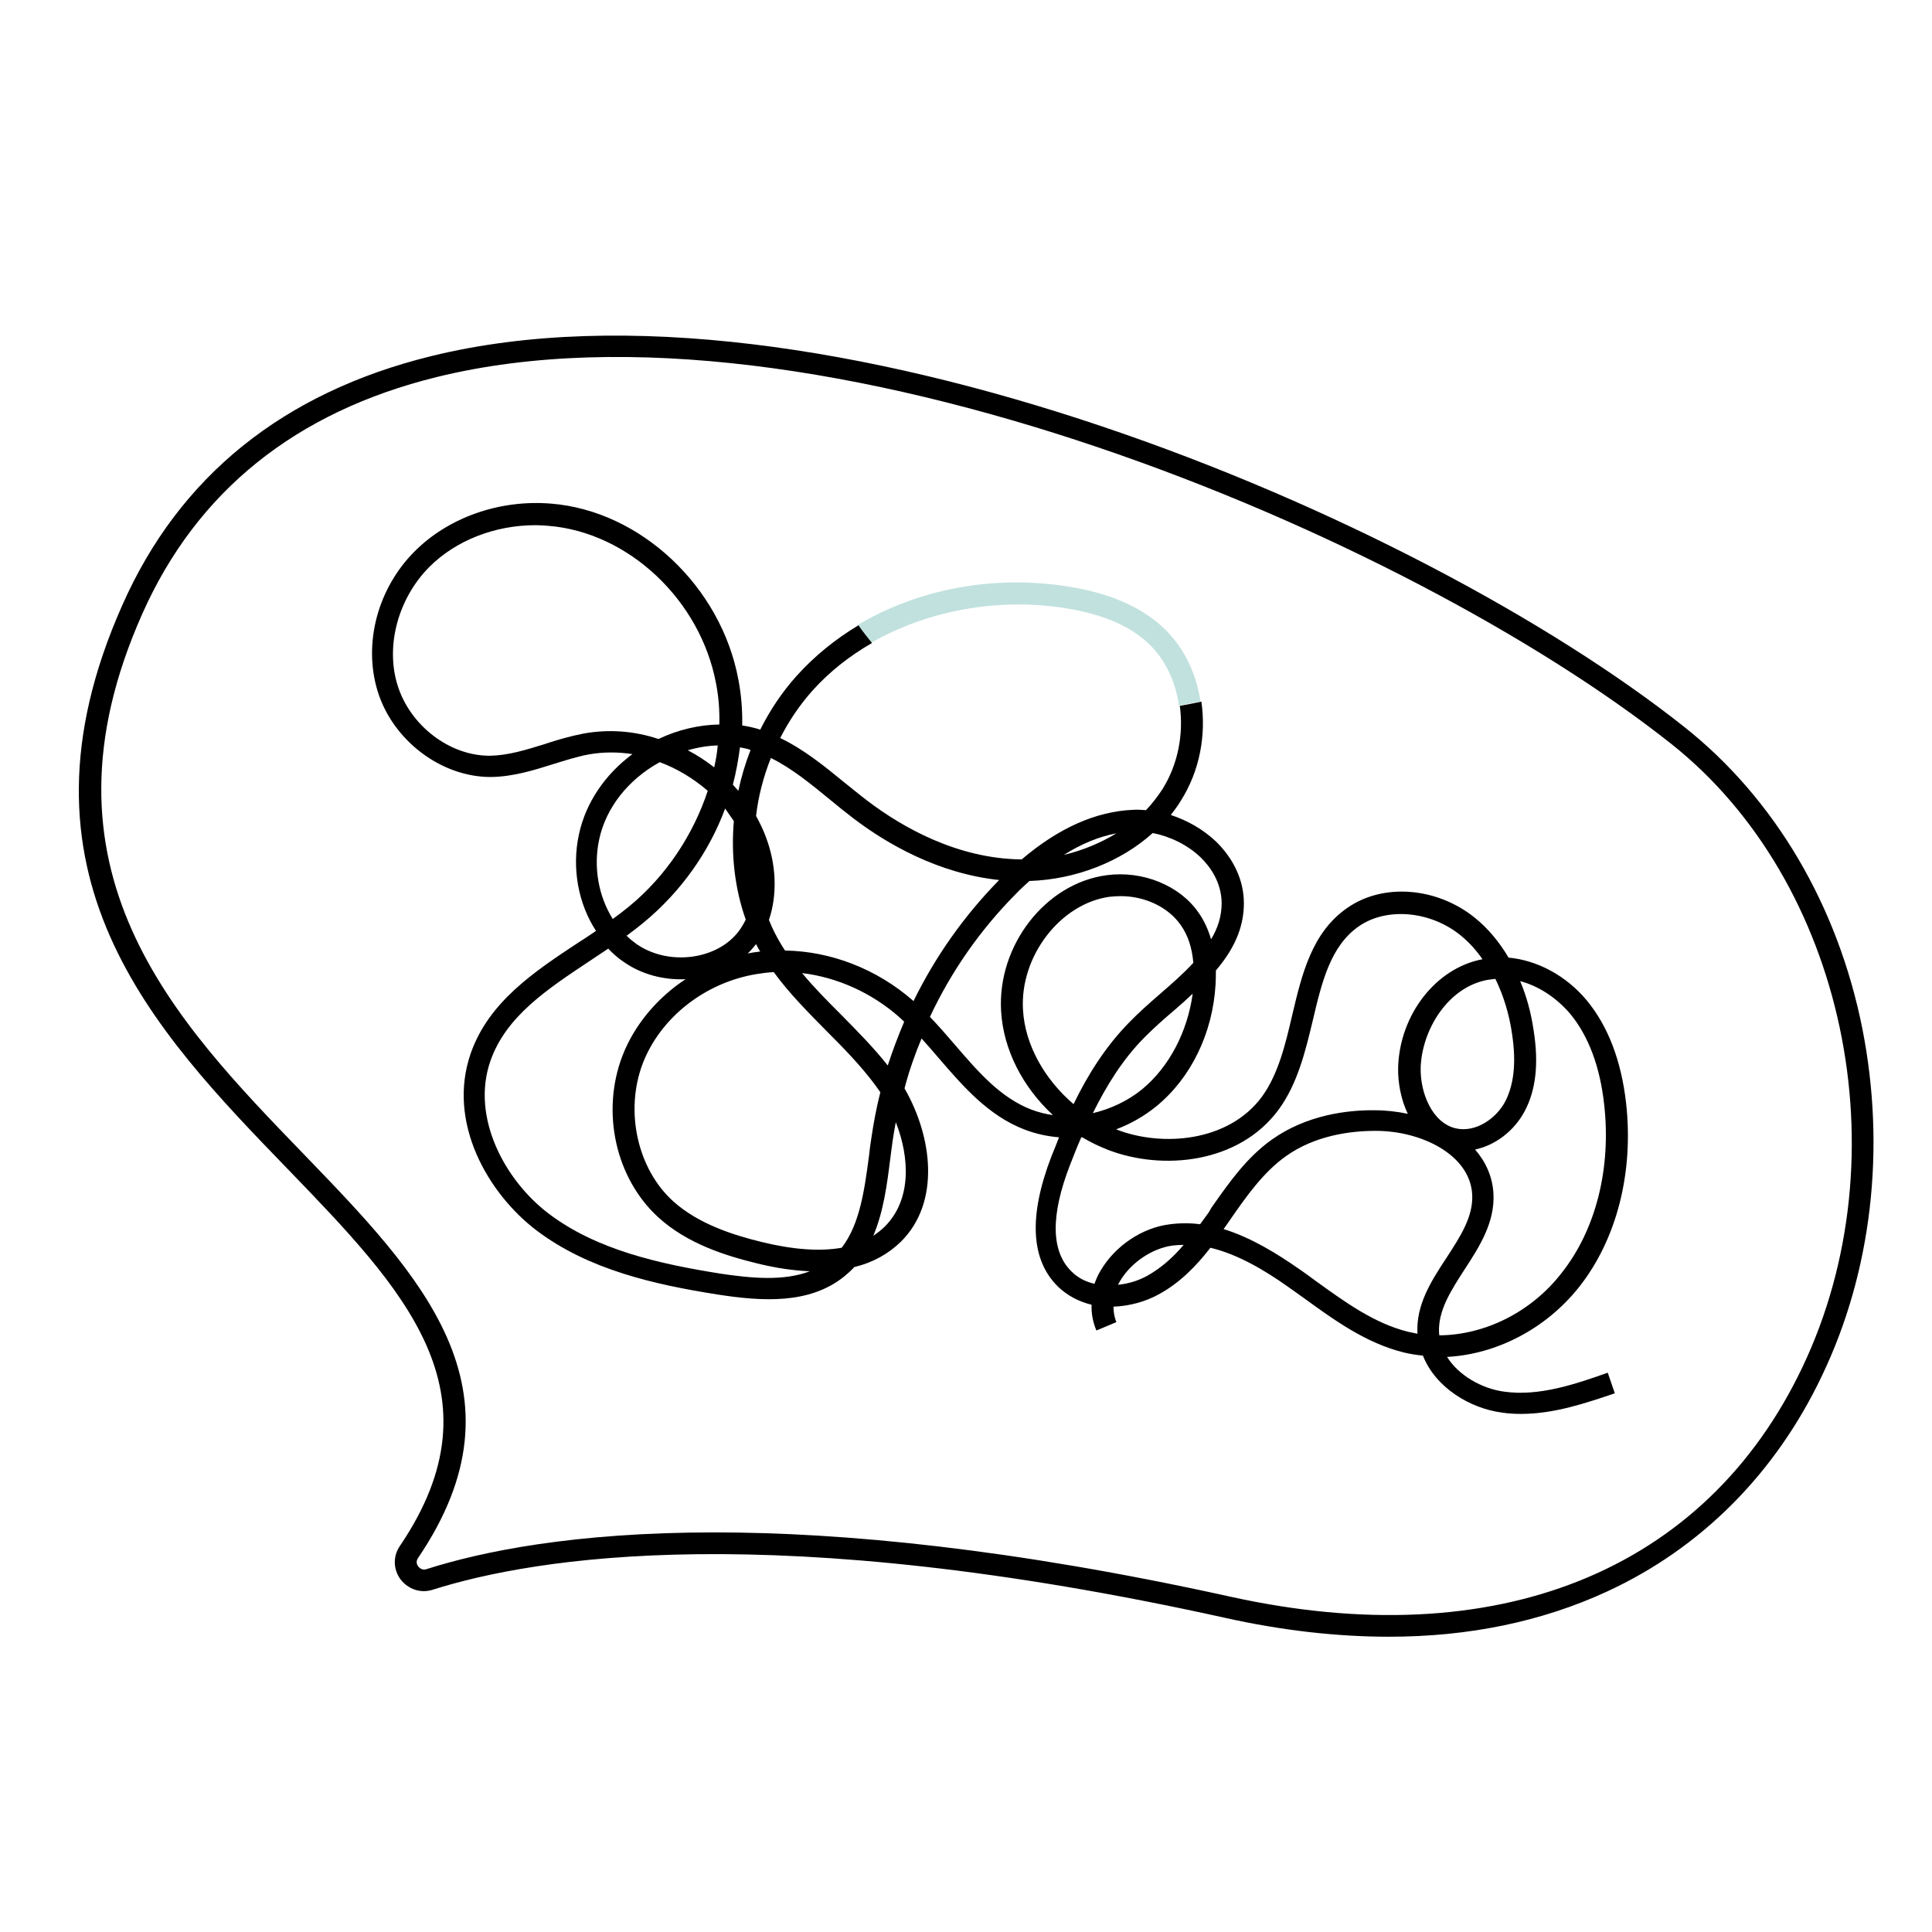 <?xml version="1.0" encoding="utf-8"?>
<!-- Generator: Adobe Illustrator 25.0.0, SVG Export Plug-In . SVG Version: 6.00 Build 0)  -->
<svg version="1.1" id="Layer_1" xmlns="http://www.w3.org/2000/svg" xmlns:xlink="http://www.w3.org/1999/xlink" x="0px" y="0px"
	 viewBox="0 0 600 600" style="enable-background:new 0 0 600 600;" xml:space="preserve">
<style type="text/css">
	.st0{display:none;}
	.st1{fill:#C1E1DE;}
</style>
<path class="st0" d="M421.7,294.5L421.7,294.5l-234,23.1c-18.9,1.9-36.5-11-40-29.3c-3.9-20.1,10.9-35.4,43.8-45.7l1.2-0.4l0.2-1.2
	c0.1-0.3,5.6-30.7,27-41c4.8-2.3,10-3.5,15.6-3.5c9.3,0,19.7,3.1,31.1,9.3l1.7,0.9l1-1.7c0.1-0.2,9.3-15.5,24.8-28.3
	c20.5-16.9,41.7-21.6,63.1-13.8c45.7,16.6,42.2,50.1,42.1,51.5l-0.3,2.7l2.7-0.5c0.3,0,25.6-4.3,41.3,8.9c8.3,7,12.5,17.7,12.5,31.9
	C455.4,294,423.1,294.5,421.7,294.5z"/>
<path class="st0" d="M572.1,266.4l-23.6-84c-0.9-3.8-4-6.4-7.8-6.7c-3.8-0.3-7.3,1.8-8.8,5.4l-35,84.1c-1.5,3.6-0.6,7.5,2.4,10
	c1.7,1.4,3.7,2.1,5.7,2.1c1.6,0,3.2-0.4,4.6-1.3l24.2-14.8V398c0,14.8-11.6,27.1-26.4,27.9l-172.8,9.9c-7.5,0.4-14.7-2.1-20.3-7.1
	c-5.6-5-8.9-11.9-9.3-19.4l-1-19.7l22.6-0.4c19.8-0.4,35.9-16.8,35.9-36.6v-52.6l83.2-6.9c18.8-1.6,33.6-17.6,33.6-36.5v-102
	c0-10.3-4.3-20.1-11.9-27c-7.6-6.9-17.8-10.3-28-9.4l-122.3,11.2c-19.6,1.8-34.2,18.6-33.2,38.3l2.4,46.1l-82,7.6l-2-30.5
	c-1.3-19.8-18.4-35.1-38.2-34.2l-99.8,4.7c-19.5,0.9-34.9,17-34.9,36.5v159.1c0,9.9,3.9,19.2,10.9,26.1c7.1,6.9,16.4,10.7,26.3,10.5
	l39.6-0.7v68h8.6v-68.2l180.6-3.2l1,20c0.5,9.8,4.8,18.8,12.1,25.3c7.3,6.6,16.7,9.8,26.5,9.3l172.8-9.9
	c19.3-1.1,34.5-17.1,34.5-36.5V262.7l15.5,12.5c2.9,2.5,7,2.9,10.3,0.9C571.5,274.2,573.1,270.3,572.1,266.4z M317.9,138l122.3-11.2
	c7.9-0.7,15.5,1.8,21.4,7.2c5.9,5.4,9.1,12.7,9.1,20.7v102c0,14.4-11.3,26.7-25.7,27.9l-82.5,6.8v-44.4c0-10.3-4.4-20.1-11.9-27
	c-6.8-6.2-15.6-9.5-24.7-9.5c-1.1,0-2.2,0.1-3.4,0.2l-27.7,2.6l-2.4-45.7C291.8,152.2,302.9,139.4,317.9,138z M286.8,222.4l3.9,74.8
	l-52.6,4.3c-7.6,0.6-14.8-1.8-20.6-6.7c-5.7-4.9-9.1-11.8-9.6-19.4l-2.9-45.4L286.8,222.4z M106.2,263.9v120.5l-39.7,0.7
	c-7.5,0.2-14.7-2.7-20.1-8c-5.4-5.3-8.4-12.4-8.4-20V198.1c0-15,11.7-27.2,26.6-27.9l99.8-4.7c0.4,0,0.9,0,1.3,0
	c14.6,0,27,11.5,27.9,26.2l2,30.7l-56.3,5.2C120.5,229.2,106.2,244.9,106.2,263.9z M114.8,384.3V263.9c0-14.5,10.9-26.5,25.4-27.8
	l56.1-5.2l2.9,45.2c0.6,9.9,5.1,18.9,12.6,25.3c7.5,6.5,17,9.6,26.9,8.8l52.4-4.3l3.9,75.3L114.8,384.3z M295.3,221.6l28-2.6
	c7.8-0.7,15.6,1.9,21.4,7.2c5.8,5.3,9.1,12.8,9.1,20.7V292l-54.7,4.5L295.3,221.6z M299.7,305.1l54.3-4.5v51.9
	c0,15.2-12.3,27.7-27.5,28l-22.9,0.4L299.7,305.1z M563.6,268.8l-25.2-20.4L505,268.8c-0.1,0-0.2-0.1-0.2-0.2l35-84.1l-4-1.7l4,1.6
	c0.1,0,0.2,0,0.2,0l23.7,84.3C563.8,268.7,563.7,268.8,563.6,268.8z"/>
<g>
	<path d="M578.4,319.6c-7.6-38.3-27.2-71.6-55.4-93.9C440,159.9,253.6,81.1,133.9,110.6c-45.9,11.3-78.2,37.3-95.9,77.3
		C0.8,271.5,47.8,320.1,89.3,363c36,37.3,67.2,69.4,34.9,117.1v0c-2.2,3.2-2.1,7.3,0.2,10.4c2.4,3.1,6.3,4.4,10,3.2
		c31.6-10,105.6-22.3,245.9,8.7c17.9,4,35,5.9,51.1,5.9c24.8,0,47.4-4.7,67.6-14c29.3-13.5,52.4-36.7,66.8-67
		C581.3,395,585.7,356.7,578.4,319.6z M559.8,424.5c-30.2,63.6-95.1,89.7-178,71.3c-67.6-14.9-120-19.9-159.9-19.9
		c-43.8,0-72.5,6-89.4,11.4c-1.5,0.5-2.3-0.5-2.6-0.8c-0.3-0.4-0.9-1.4-0.1-2.6v0c35.4-52.2,0.9-87.8-35.6-125.6
		c-40-41.4-85.4-88.2-50-167.7c16.9-38,47.6-62.7,91.4-73.5c117.6-29,301.4,48.9,383.4,113.9C573,273.8,591,358.9,559.8,424.5z"/>
	<path class="st1" d="M331,188.9c11.2,1.8,19.5,5.3,25.3,10.6c5.4,4.9,8.8,12,9.8,19.6c2.2-0.4,4.5-0.8,6.7-1.3
		c-1.3-9-5.4-17.3-12-23.3c-6.9-6.2-16.3-10.3-28.8-12.3c-23.4-3.8-46.9,0.7-65.8,12c1.4,1.8,2.8,3.6,4.2,5.5
		C288,189.6,309.9,185.5,331,188.9z"/>
	<path d="M467.2,432.2c-6.9-0.9-14.2-5-17.8-10.8c15.3-0.8,30.7-8.7,41-21.7c11.7-14.8,17-35.6,14.6-57.1
		c-1.5-13.2-5.6-23.9-12.2-31.9c-6.4-7.7-15.4-12.5-24.3-13.3c-2.9-4.9-6.4-9.1-10.5-12.4c-11.8-9.5-28.4-10.8-39.5-3.1
		c-11.1,7.6-14.2,20.7-17.2,33.4c-2.1,9-4.3,18.3-9.4,25.3c-10.3,14-30.9,15.7-45.1,10.2c0,0-0.1,0-0.1-0.1
		c4.5-1.7,8.7-4.1,12.5-7.2c10.7-8.8,17.4-22.6,18.3-37.7c0.1-1.5,0.1-3,0.1-4.4c5.1-6,8.7-12.7,8.7-20.9c0-7-3.1-13.7-8.6-19.1
		c-4-3.8-8.9-6.6-14.1-8.3c1.1-1.4,2.2-2.9,3.1-4.4c5.9-9.3,7.9-20.4,6.4-30.8c-2.2,0.5-4.5,0.9-6.7,1.3c1.2,8.7-0.5,18.1-5.4,25.9
		c-1.5,2.3-3.2,4.5-5.1,6.5c-1.4-0.1-2.8-0.2-4.1-0.1c-11.4,0.5-23,5.6-34.5,15.4c-20-0.2-37.1-10-47.9-18.2
		c-2.5-1.9-4.9-3.9-7.3-5.8c-6.1-5-12.5-10.2-19.8-13.7c2.7-5.3,6-10.2,10-14.7c5.2-5.8,11.5-10.8,18.5-14.8
		c-1.4-1.8-2.9-3.6-4.2-5.5c-7.2,4.3-13.7,9.6-19.2,15.7c-4.5,5-8.3,10.7-11.3,16.7c-1.8-0.6-3.7-1-5.6-1.3
		c0.1-4.8-0.3-9.6-1.2-14.3c-5.4-28.9-30.4-52.4-58.2-54.6c-16-1.3-31.8,4.3-42.3,14.8c-11.5,11.5-16,28.5-11.6,43.2
		c4.6,15.4,19.7,26.9,35.1,26.9c0.1,0,0.2,0,0.3,0c6.6-0.1,12.9-2,18.9-3.9c3.9-1.2,7.6-2.4,11.3-3.1c4.5-0.8,9.1-0.8,13.6-0.1
		c-8.5,6.3-14.5,15.1-16.6,24.9c-2.3,10.5-0.2,21.6,5.3,30c-1.8,1.2-3.5,2.4-5.3,3.5c-13.8,9.1-28,18.5-33.6,34.5
		c-7.5,21.5,5.4,43.6,20.4,55c16.1,12.2,36.5,16.8,56.1,19.9c14.1,2.2,28.7,3.1,39.5-5.6c1.1-0.9,2.2-1.9,3.1-2.9
		c5.8-1.4,10.6-4.1,14.5-7.9c12.3-12.2,9.8-32.5,1.1-47.6c1.4-5.3,3.2-10.5,5.3-15.5c1.9,2.1,3.7,4.2,5.5,6.3
		c7.5,8.7,15.3,17.7,26.5,22c3.4,1.3,7,2.1,10.7,2.4c-0.8,2-1.6,4.1-2.4,6c-7.1,18.5-6.4,32.1,2.1,40.4c3,2.9,6.7,4.7,10.4,5.6
		c-0.1,2.7,0.4,5.4,1.5,8l6.2-2.6c-0.6-1.5-0.9-3.1-0.9-4.8c5.1-0.2,10-1.6,14-3.8c6.5-3.5,11.7-8.8,16.1-14.5
		c8.8,2.1,17.1,7.2,23.8,11.9c1.7,1.2,3.5,2.5,5.2,3.7c9.5,6.9,19.3,14,31,16.9c2,0.5,4,0.8,6,1c3.9,9.9,14.6,16.4,24.6,17.7
		c2,0.3,4,0.4,5.9,0.4c10.3,0,20.2-3.4,29.1-6.4l-2.2-6.4C489.2,429.9,477.9,433.7,467.2,432.2z M462,304.3c0.8-0.1,1.6-0.2,2.4-0.3
		c2.5,5.1,4.3,10.9,5.2,17.2c1.3,8.7,0.6,15.5-2.1,20.8c-2.7,5.2-9.1,9.9-15.5,8.4c-7.3-1.8-11-11.1-10.8-18.9
		C441.6,320,449.5,306.6,462,304.3z M354.8,338.2c-4.5,3.7-9.9,6.2-15.4,7.5c4.2-8.5,9.3-16.8,16.2-23.7c2.7-2.7,5.7-5.4,8.9-8.1
		c2-1.7,4-3.5,5.9-5.3C368.8,320.4,363.1,331.3,354.8,338.2z M346.7,258.8c-4.9,3-10.5,5.3-16.3,6.7
		C335.9,262,341.4,259.8,346.7,258.8z M229.8,232.1c1.1,0.2,2.2,0.4,3.3,0.8c-1.6,4.1-2.9,8.4-3.8,12.7c-0.6-0.6-1.1-1.3-1.7-1.9
		C228.6,239.8,229.3,236,229.8,232.1z M234.8,293.2c0.4,0.8,0.8,1.6,1.3,2.3c-0.7,0.1-1.5,0.2-2.2,0.3c-0.6,0.1-1.1,0.2-1.7,0.3
		C233.2,295.2,234,294.2,234.8,293.2z M227.9,255c-0.9,10.5,0.3,21,3.7,30.6c-0.6,1.2-1.3,2.4-2.1,3.5c-6.7,9-21.8,11-31.8,4.1
		c-1.1-0.8-2.1-1.6-3.1-2.6c1.8-1.3,3.6-2.7,5.3-4.1c11.6-9.6,20.3-21.9,25.3-35.4C226.1,252.4,227,253.7,227.9,255z M221.8,238.3
		c-2.6-2-5.3-3.8-8.2-5.3c3.1-0.9,6.2-1.4,9.3-1.5C222.7,233.9,222.3,236.1,221.8,238.3z M181.3,227.8c-4.2,0.8-8.3,2-12.2,3.3
		c-5.8,1.8-11.3,3.5-16.9,3.6c-0.1,0-0.1,0-0.2,0c-12.5,0-24.8-9.5-28.6-22.1c-3.7-12.2,0.3-26.8,9.9-36.5c8.3-8.3,20.4-13,33-13
		c1.3,0,2.7,0.1,4,0.2c24.9,2,47.3,23.1,52.1,49.1c0.8,4.1,1.1,8.3,1,12.6c-6.3,0.1-12.8,1.6-18.9,4.5
		C197,227,189.1,226.4,181.3,227.8z M186.1,260.6c2.1-9.7,8.9-18.4,18.6-23.8c0.1,0,0.1-0.1,0.2-0.1c5.4,2,10.5,5.1,14.9,8.9
		c-4.5,13.6-12.9,26.4-24.3,35.8c-1.7,1.4-3.4,2.7-5.2,4C185.9,278.4,184.2,269.3,186.1,260.6z M223.5,395.5
		c-18.7-3-38.2-7.3-53.1-18.6c-13.6-10.3-24.2-29.9-18.1-47.4c4.8-13.8,17.5-22.2,30.9-31.1c1.9-1.3,3.8-2.5,5.7-3.8
		c1.5,1.6,3.1,3,4.9,4.2c5.6,3.9,12.5,5.6,19.1,5.3c-8.8,5.8-15.9,14.2-19.6,23.8c-6.7,17.5-2.1,38.1,11.2,50.2
		c9,8.2,21,11.9,30.4,14.2c6,1.5,11.5,2.3,16.6,2.5C243.4,397.9,233.4,397,223.5,395.5z M269.9,358.8c-1.4,10.5-2.8,21.3-8.5,28.7
		c-6.8,1.2-15.1,0.6-24.9-1.8c-8.6-2.1-19.5-5.5-27.4-12.6c-11.2-10.1-15.1-28.1-9.5-42.8c5.5-14.3,19.4-25.2,35.4-27.8
		c1.8-0.3,3.5-0.5,5.3-0.6c4.8,6.6,10.6,12.4,16.2,18.1c5.4,5.4,10.9,11,15.4,17.1c0.5,0.7,1,1.4,1.5,2.1c-1.2,4.7-2.1,9.5-2.8,14.3
		C270.3,355.2,270.1,357,269.9,358.8z M274.8,380.9c-1.1,1.1-2.3,2-3.6,2.9c3.2-7.5,4.3-16.1,5.3-24.1c0.2-1.8,0.5-3.6,0.7-5.3
		c0.3-2,0.6-3.9,1-5.9C282.7,360,282.9,372.8,274.8,380.9z M275.7,330.9c-4.4-5.6-9.5-10.7-14.4-15.7c-4.3-4.3-8.5-8.5-12.2-13
		c10.8,1.3,21.4,6,30.1,13.6c0.5,0.5,1.1,1,1.6,1.5C278.9,321.8,277.2,326.3,275.7,330.9z M283.7,310.9c0,0-0.1-0.1-0.1-0.1
		c-11.3-9.9-25.6-15.4-39.8-15.6c-0.3-0.5-0.6-0.9-0.9-1.4c-1.6-2.6-3-5.3-4.1-8.1c2.6-7.7,2.4-17-1-25.9c-0.8-2.2-1.9-4.4-3-6.4
		c0.7-6.1,2.3-12.2,4.6-18c6.5,3.2,12.2,7.9,18.2,12.8c2.4,2,5,4.1,7.5,6c10.4,7.9,26.3,17.1,45.2,19.1
		C299.5,284.3,290.5,297,283.7,310.9z M320.3,344.6c-9.6-3.7-16.5-11.7-23.8-20.2c-2.5-2.9-5-5.8-7.7-8.6
		c6.6-14.1,15.6-27,26.6-38.1c1.4-1.5,2.9-2.8,4.3-4.1c14.5-0.5,28.4-6,38.3-14.9c5.5,1.1,10.8,3.7,14.8,7.5c3,2.9,6.5,7.7,6.6,14.2
		c0,4.1-1.2,7.9-3.3,11.3c-0.9-3.1-2.2-5.9-3.9-8.3c-5.8-8.4-17.3-13.1-28.5-11.6c-19,2.5-34,21.8-32.8,42.2
		c0.7,12.1,6.8,23.7,16.1,32.3C324.7,346,322.5,345.4,320.3,344.6z M317.7,313.6c-1-16.6,11.6-33,26.9-35.1c1.1-0.1,2.2-0.2,3.4-0.2
		c7.6,0,14.8,3.4,18.7,9c2.2,3.1,3.5,7,3.9,11.7c-3.1,3.4-6.8,6.6-10.6,9.9c-3.1,2.7-6.3,5.5-9.2,8.5c-7.4,7.5-13,16.4-17.4,25.5
		C324.3,335.1,318.3,324.4,317.7,313.6z M356.3,396.2c-2.7,1.5-5.9,2.5-9.1,2.8c0.2-0.4,0.4-0.7,0.6-1.1
		c3.4-5.8,10.1-10.3,16.5-11.1c1.1-0.1,2.2-0.2,3.3-0.2C364.3,390.5,360.6,393.8,356.3,396.2z M375.4,376.5
		c-0.9,1.2-1.8,2.5-2.7,3.7c-3-0.4-6.1-0.4-9.3,0c-8.6,1-17.1,6.7-21.6,14.4c-0.8,1.3-1.4,2.7-1.9,4.1c-2.6-0.6-5.1-1.8-7.1-3.8
		c-6.4-6.2-6.6-17.4-0.5-33.1c1.1-2.8,2.2-5.7,3.5-8.6c0.1,0,0.2,0,0.3,0c2.5,1.5,5.2,2.8,8,3.9c16.9,6.5,40.6,4.3,53-12.5
		c5.9-8.1,8.3-18.1,10.6-27.7c2.8-11.9,5.5-23.2,14.4-29.3c8.6-5.9,22.1-4.7,31.4,2.8c2.6,2.1,4.9,4.6,6.9,7.5
		c-14.4,2.7-25.7,17.1-26.2,33.6c-0.1,4.8,0.9,10,3,14.4c-3.4-0.7-6.8-1.1-10.3-1.1c-8.6-0.1-21.2,1.5-31.9,9.1
		c-7.9,5.6-13.4,13.5-18.8,21.2L375.4,376.5z M440.2,414.2c-1-0.2-1.9-0.4-2.9-0.6c-10.5-2.6-19.7-9.3-28.7-15.8
		c-1.8-1.3-3.5-2.6-5.3-3.8c-6.6-4.6-14.6-9.6-23.3-12.3c0.3-0.5,0.7-0.9,1-1.4l1.1-1.6c5-7.2,10.2-14.6,17.2-19.6
		c9.1-6.5,20.1-7.9,27.8-7.9c0.1,0,0.1,0,0.2,0c14.1,0,29.2,7.4,29.9,19.7c0.4,6.8-3.6,13-7.9,19.6
		C444.5,397.8,439.7,405.2,440.2,414.2z M447,414.7c0-0.3-0.1-0.6-0.1-0.9c-0.3-6.8,3.7-13,7.9-19.5c4.7-7.2,9.5-14.7,9-23.7
		c-0.3-5.2-2.4-9.8-5.7-13.6c6.2-1.3,12.1-5.7,15.4-11.9c3.5-6.6,4.4-14.8,2.8-25c-0.8-5.5-2.2-10.7-4.2-15.4
		c5.7,1.5,11.2,5.1,15.5,10.1c5.7,6.9,9.3,16.4,10.6,28.3c2.2,19.8-2.6,38.8-13.2,52.2C475.5,407.6,461,414.6,447,414.7z"/>
</g>
</svg>
